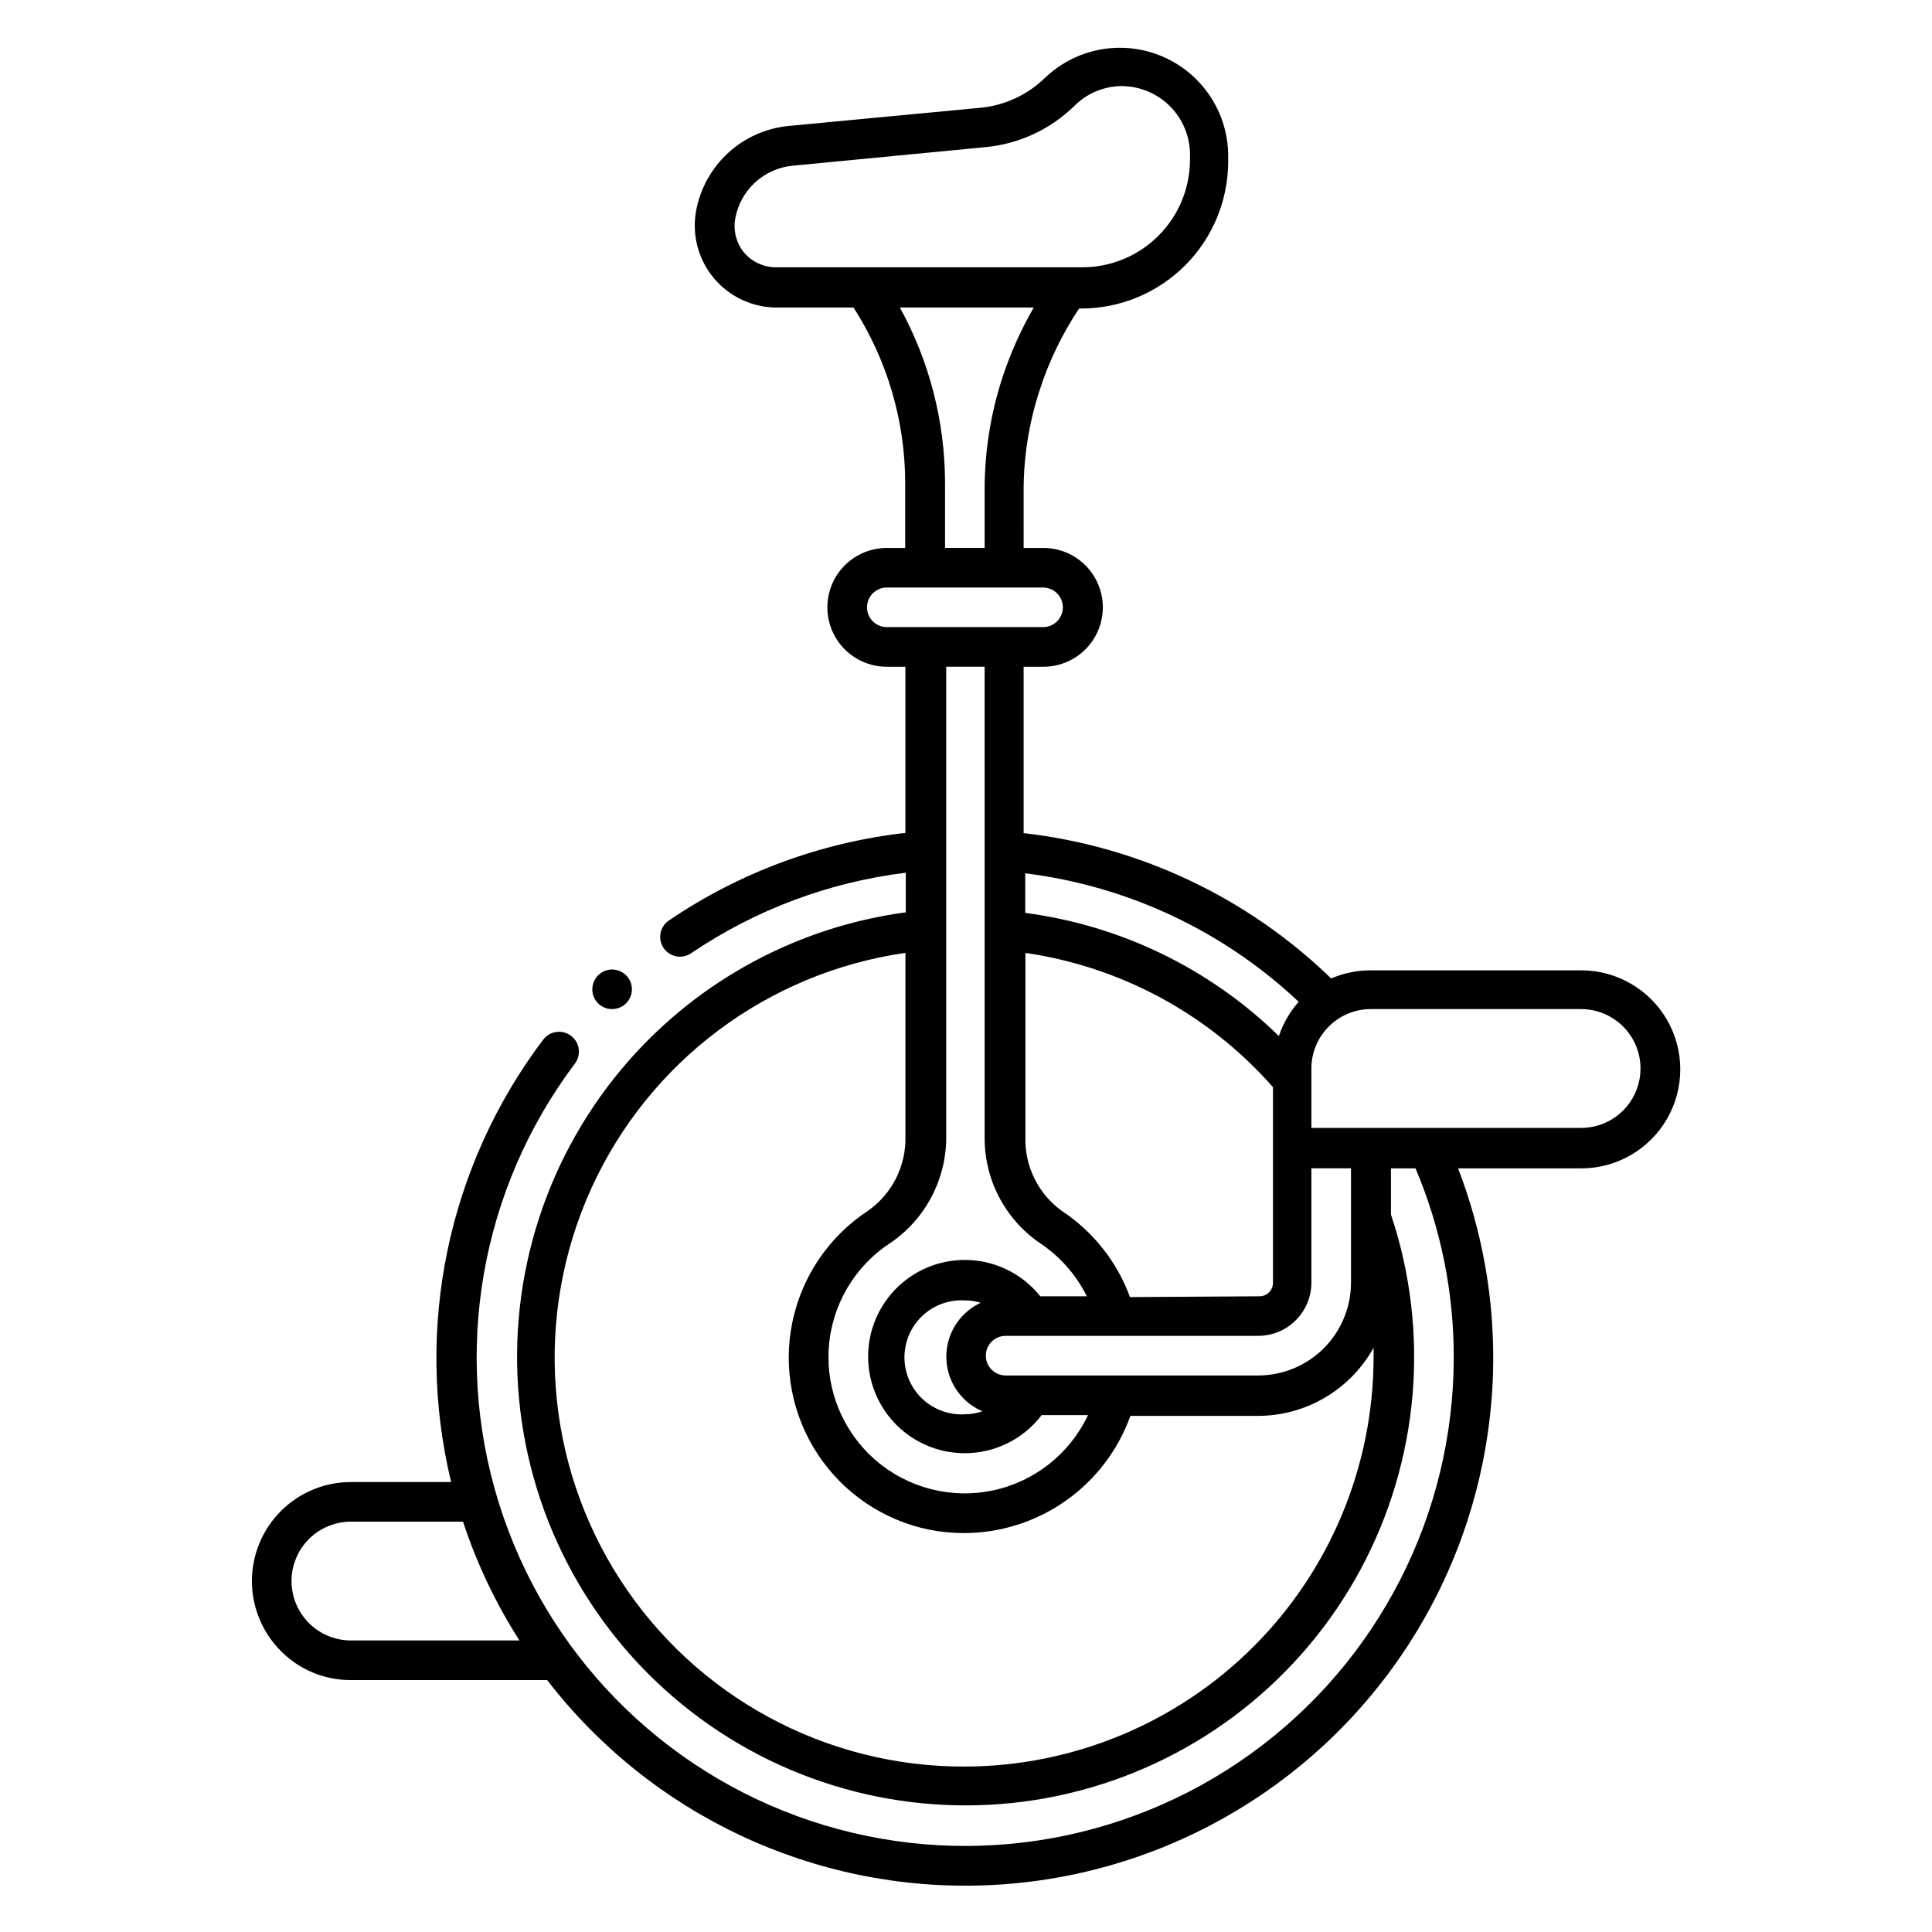 <?xml version="1.0" encoding="UTF-8"?>
<!-- Uploaded to: SVG Repo, www.svgrepo.com, Generator: SVG Repo Mixer Tools -->
<svg fill="#000000" width="800px" height="800px" version="1.1" viewBox="144 144 512 512" xmlns="http://www.w3.org/2000/svg">
 <path d="m563 401.15h-55.73c-3.609-0.012-7.184 0.723-10.496 2.152-22.172-21.488-50.828-35.031-81.504-38.52v-44.082h5.246l0.004-0.004c5.625 0 10.82-3 13.633-7.871s2.812-10.871 0-15.742c-2.812-4.871-8.008-7.871-13.633-7.871h-5.246l-0.004-15.168c0.004-9 1.418-17.945 4.199-26.504 2.473-7.711 6.008-15.039 10.496-21.777h0.523c10.344 0 20.262-4.109 27.574-11.422s11.418-17.23 11.418-27.57v-1.945c-0.137-7.465-3.184-14.586-8.488-19.844-5.305-5.262-12.449-8.246-19.918-8.32-7.469-0.078-14.672 2.758-20.082 7.91-4.613 4.523-10.629 7.34-17.059 7.977l-50.957 4.828c-5.977 0.582-11.598 3.094-16.02 7.156s-7.402 9.453-8.488 15.355c-1.152 6.344 0.57 12.875 4.707 17.82 4.137 4.945 10.258 7.801 16.703 7.793h20.312c8.922 13.867 13.676 30.004 13.695 46.496v17.215h-4.879c-5.625 0-10.824 3-13.637 7.871-2.812 4.871-2.812 10.871 0 15.742s8.012 7.871 13.637 7.871h4.934v44.031c-22.461 2.535-43.965 10.496-62.664 23.199-1.926 1.293-2.773 3.699-2.082 5.914 0.688 2.219 2.754 3.719 5.074 3.688 1.051-0.012 2.078-0.34 2.938-0.945 16.992-11.5 36.473-18.805 56.836-21.305v10.496c-32.531 4.375-61.805 22.012-80.883 48.727-19.074 26.715-26.254 60.129-19.836 92.324 6.418 32.191 25.867 60.297 53.73 77.652 27.863 17.352 61.66 22.414 93.387 13.977 31.723-8.434 58.547-29.613 74.113-58.512 15.562-28.902 18.484-62.953 8.066-94.086v-12.227h6.508c6.711 15.836 10.156 32.867 10.129 50.066 0.012 41.641-20.008 80.742-53.793 105.08s-77.215 30.945-116.71 17.746c-39.492-13.195-70.227-44.582-82.594-84.344-12.363-39.762-4.852-83.043 20.191-116.31 1.754-2.32 1.293-5.621-1.023-7.375-2.32-1.75-5.621-1.293-7.375 1.023-25.273 33.461-34.227 76.48-24.402 117.24h-26.555c-6.953 0-13.625 2.762-18.543 7.68-4.918 4.914-7.688 11.582-7.691 18.535-0.008 6.953 2.746 13.625 7.656 18.551 4.902 4.969 11.598 7.75 18.578 7.715h52.008c27.586 35.785 70.762 56.043 115.91 54.395 45.156-1.648 86.734-25.008 111.64-62.711 24.902-37.703 30.066-85.113 13.855-127.29h32.645c9.375 0 18.035-5 22.723-13.121 4.688-8.117 4.688-18.121 0-26.238-4.688-8.117-13.348-13.121-22.723-13.121zm-326 177.59c-5.625 0-10.824-3-13.637-7.871s-2.812-10.875 0-15.746 8.012-7.871 13.637-7.871h29.703c3.641 11.082 8.668 21.664 14.957 31.488zm206.46-91c-3.426-9.344-9.75-17.344-18.055-22.828-6.297-4.543-9.918-11.922-9.656-19.68v-48.703c25.398 3.691 48.652 16.305 65.602 35.582v51.848c0 0.957-0.383 1.875-1.066 2.543-0.68 0.672-1.602 1.043-2.555 1.027zm44.711-78.25c-2.352 2.637-4.137 5.727-5.246 9.082-18.285-17.871-41.875-29.324-67.227-32.645v-10.496c27.164 3.359 52.551 15.289 72.473 34.059zm-146.89-198.43c-2.152-2.559-3.039-5.953-2.414-9.238 0.676-3.648 2.523-6.981 5.258-9.488 2.738-2.508 6.215-4.059 9.91-4.418l51.219-4.934c8.836-0.848 17.117-4.703 23.461-10.914 3.375-3.387 7.969-5.281 12.75-5.25 4.742 0.07 9.273 1.992 12.617 5.356 3.344 3.363 5.238 7.902 5.281 12.645v1.523c-0.016 7.555-3.023 14.793-8.363 20.137-5.34 5.34-12.582 8.348-20.137 8.359h-80.922c-3.301 0.074-6.469-1.305-8.66-3.777zm53.164 60.93c-0.02-16.258-4.133-32.25-11.969-46.496h35.477c-3.387 5.875-6.164 12.082-8.289 18.523-3.137 9.605-4.734 19.648-4.723 29.758v15.43h-10.496zm-20.68 32.957c0-2.898 2.352-5.25 5.25-5.25h41.406c2.898 0 5.246 2.352 5.246 5.25 0 2.898-2.348 5.246-5.246 5.246h-41.406c-2.898 0-5.25-2.348-5.25-5.246zm31.172 15.742 0.004 124.54c-0.137 11.277 5.379 21.875 14.691 28.234 5.289 3.519 9.562 8.371 12.387 14.062h-12.332c-4.469-5.594-11.07-9.062-18.211-9.566s-14.164 2.004-19.371 6.914c-5.211 4.91-8.125 11.773-8.043 18.93 0.086 7.16 3.16 13.953 8.48 18.742 5.32 4.785 12.402 7.129 19.531 6.457 7.125-0.668 13.645-4.293 17.98-9.988h12.281c-4.816 10.234-14.145 17.625-25.211 19.965-11.07 2.336-22.59-0.645-31.133-8.062-8.543-7.414-13.117-18.402-12.359-29.688 0.762-11.285 6.762-21.562 16.223-27.766 9.387-6.344 14.98-16.961 14.902-28.289v-124.48zm-0.578 197.32 0.004 0.004c-1.508 0.504-3.082 0.77-4.672 0.785-4.156 0.246-8.23-1.234-11.258-4.09-3.031-2.856-4.746-6.836-4.746-10.996 0-4.164 1.715-8.145 4.746-11 3.027-2.856 7.102-4.336 11.258-4.09 1.422-0.008 2.84 0.207 4.199 0.629-3.699 1.723-6.586 4.812-8.051 8.621-1.465 3.805-1.398 8.035 0.191 11.789 1.59 3.758 4.578 6.75 8.332 8.352zm-4.672 94.148 0.004 0.004c-36.922 0.113-71.359-18.578-91.383-49.598-20.023-31.02-22.875-70.098-7.57-103.7 15.305-33.598 46.664-57.094 83.211-62.344v48.648c0.195 7.836-3.551 15.246-9.973 19.734-10.32 6.797-17.516 17.418-20 29.523-2.484 12.105-0.051 24.703 6.766 35.016 6.812 10.309 17.445 17.488 29.555 19.953 2.992 0.578 6.031 0.879 9.078 0.891 9.672 0.008 19.105-2.977 27.016-8.535 7.91-5.562 13.906-13.43 17.176-22.531h33.797c6.254-0.004 12.395-1.676 17.781-4.852 5.391-3.176 9.832-7.734 12.867-13.203v2.519c-0.027 28.734-11.445 56.285-31.75 76.617-20.301 20.332-47.836 31.789-76.57 31.859zm102.34-128.21c-0.012 6.519-2.613 12.77-7.227 17.371-4.613 4.606-10.867 7.191-17.387 7.191h-66.91c-2.898 0-5.25-2.348-5.25-5.246s2.352-5.25 5.25-5.25h66.91c7.777 0 14.09-6.289 14.117-14.066v-30.332h10.496zm60.98-41.039h-71.477v-15.742c0-4.176 1.66-8.18 4.613-11.133 2.949-2.953 6.957-4.613 11.133-4.613h55.73c5.625 0 10.824 3.004 13.637 7.875s2.812 10.871 0 15.742c-2.812 4.871-8.012 7.871-13.637 7.871zm-262.04-36.734h0.004c0-2.121 1.277-4.035 3.238-4.848 1.961-0.812 4.219-0.363 5.719 1.137 1.504 1.5 1.953 3.758 1.141 5.719-0.812 1.961-2.727 3.238-4.852 3.238-2.742 0.012-5.027-2.094-5.246-4.828z"/>
</svg>